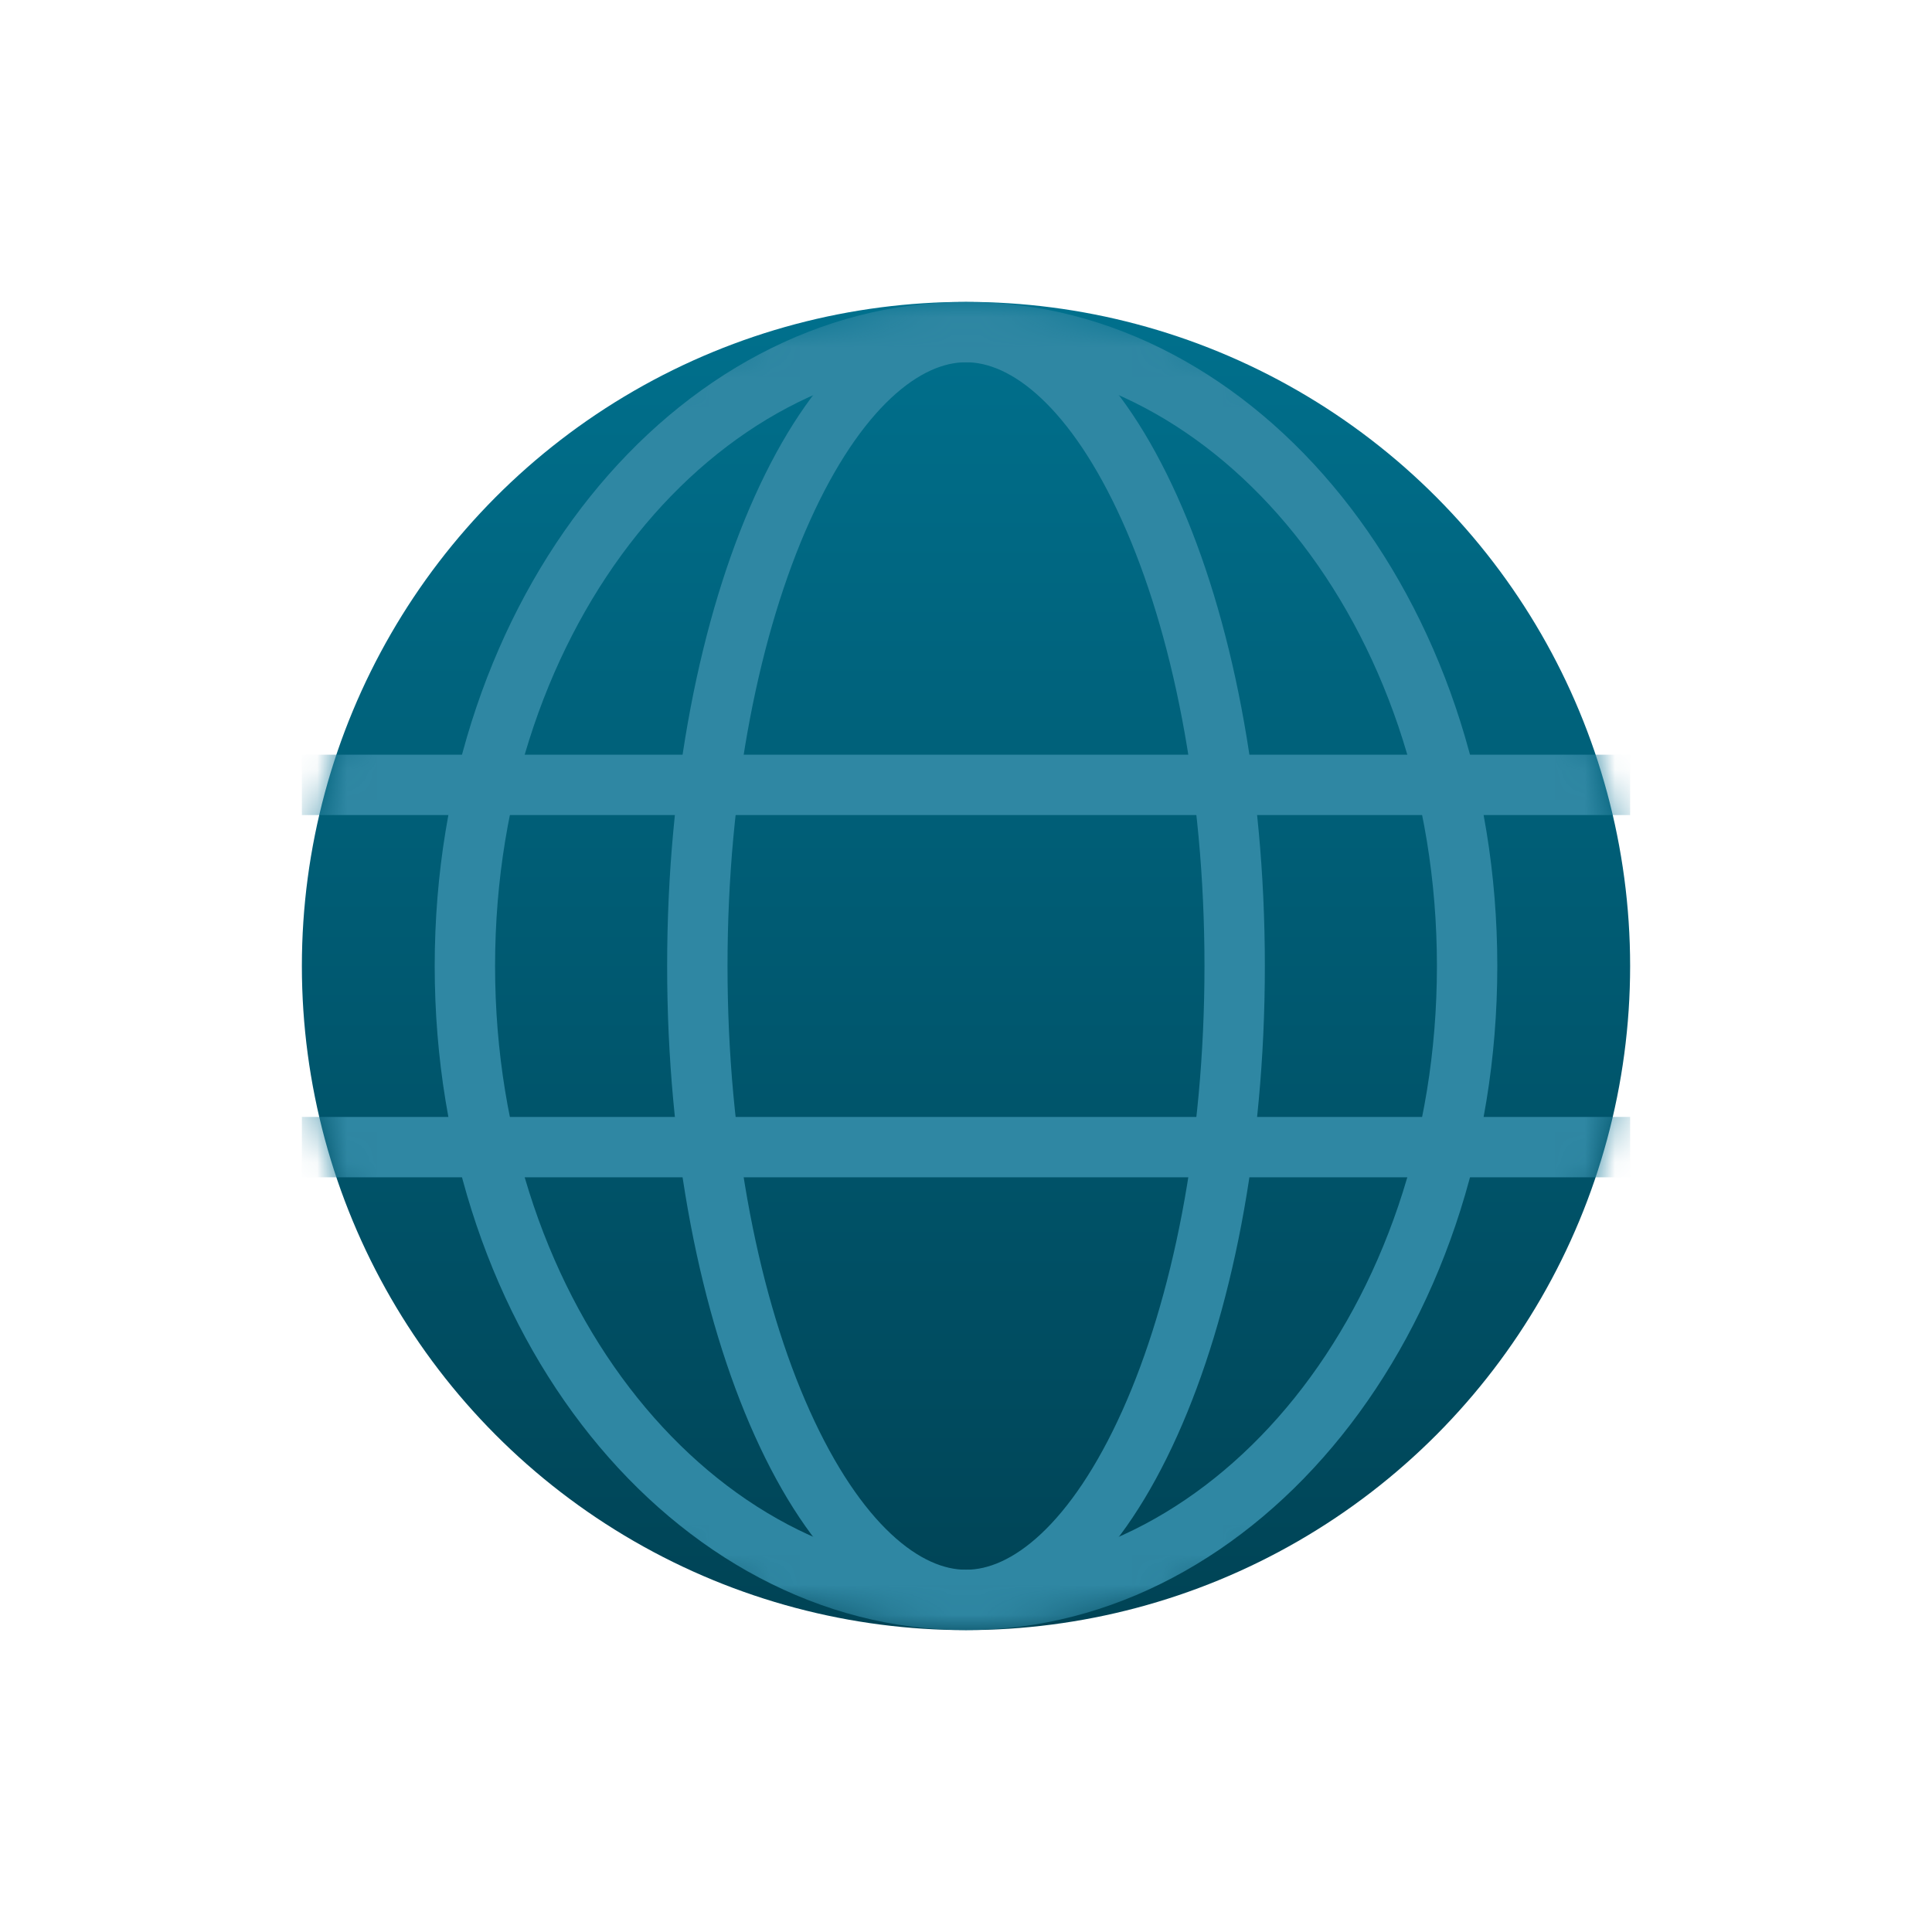 <svg width="64" height="64" viewBox="0 0 64 64" fill="none" xmlns="http://www.w3.org/2000/svg">
<circle cx="32" cy="32" r="22" fill="url(#paint0_linear_2136_2480)"/>
<mask id="mask0_2136_2480" style="mask-type:alpha" maskUnits="userSpaceOnUse" x="10" y="10" width="44" height="44">
<circle cx="32" cy="32" r="22" fill="url(#paint1_linear_2136_2480)"/>
</mask>
<g mask="url(#mask0_2136_2480)">
<rect x="10" y="25" width="44" height="2" fill="#2F87A3"/>
<rect x="10" y="37" width="44" height="2" fill="#2F87A3"/>
<path d="M40.9 32C40.9 37.967 39.809 43.321 38.088 47.146C36.325 51.065 34.095 53 32 53C29.905 53 27.675 51.065 25.912 47.146C24.19 43.321 23.1 37.967 23.1 32C23.1 26.033 24.19 20.679 25.912 16.854C27.675 12.935 29.905 11 32 11C34.095 11 36.325 12.935 38.088 16.854C39.809 20.679 40.9 26.033 40.9 32Z" stroke="#2F87A3" stroke-width="2"/>
<path d="M48.6 32C48.6 43.818 40.971 53 32 53C23.029 53 15.4 43.818 15.4 32C15.4 20.182 23.029 11 32 11C40.971 11 48.6 20.182 48.6 32Z" stroke="#2F87A3" stroke-width="2"/>
</g>
<defs>
<linearGradient id="paint0_linear_2136_2480" x1="32" y1="10" x2="32" y2="54" gradientUnits="userSpaceOnUse">
<stop stop-color="#00708D"/>
<stop offset="1" stop-color="#004355"/>
</linearGradient>
<linearGradient id="paint1_linear_2136_2480" x1="32" y1="10" x2="32" y2="54" gradientUnits="userSpaceOnUse">
<stop stop-color="#00708D"/>
<stop offset="1" stop-color="#004355"/>
</linearGradient>
</defs>
</svg>
